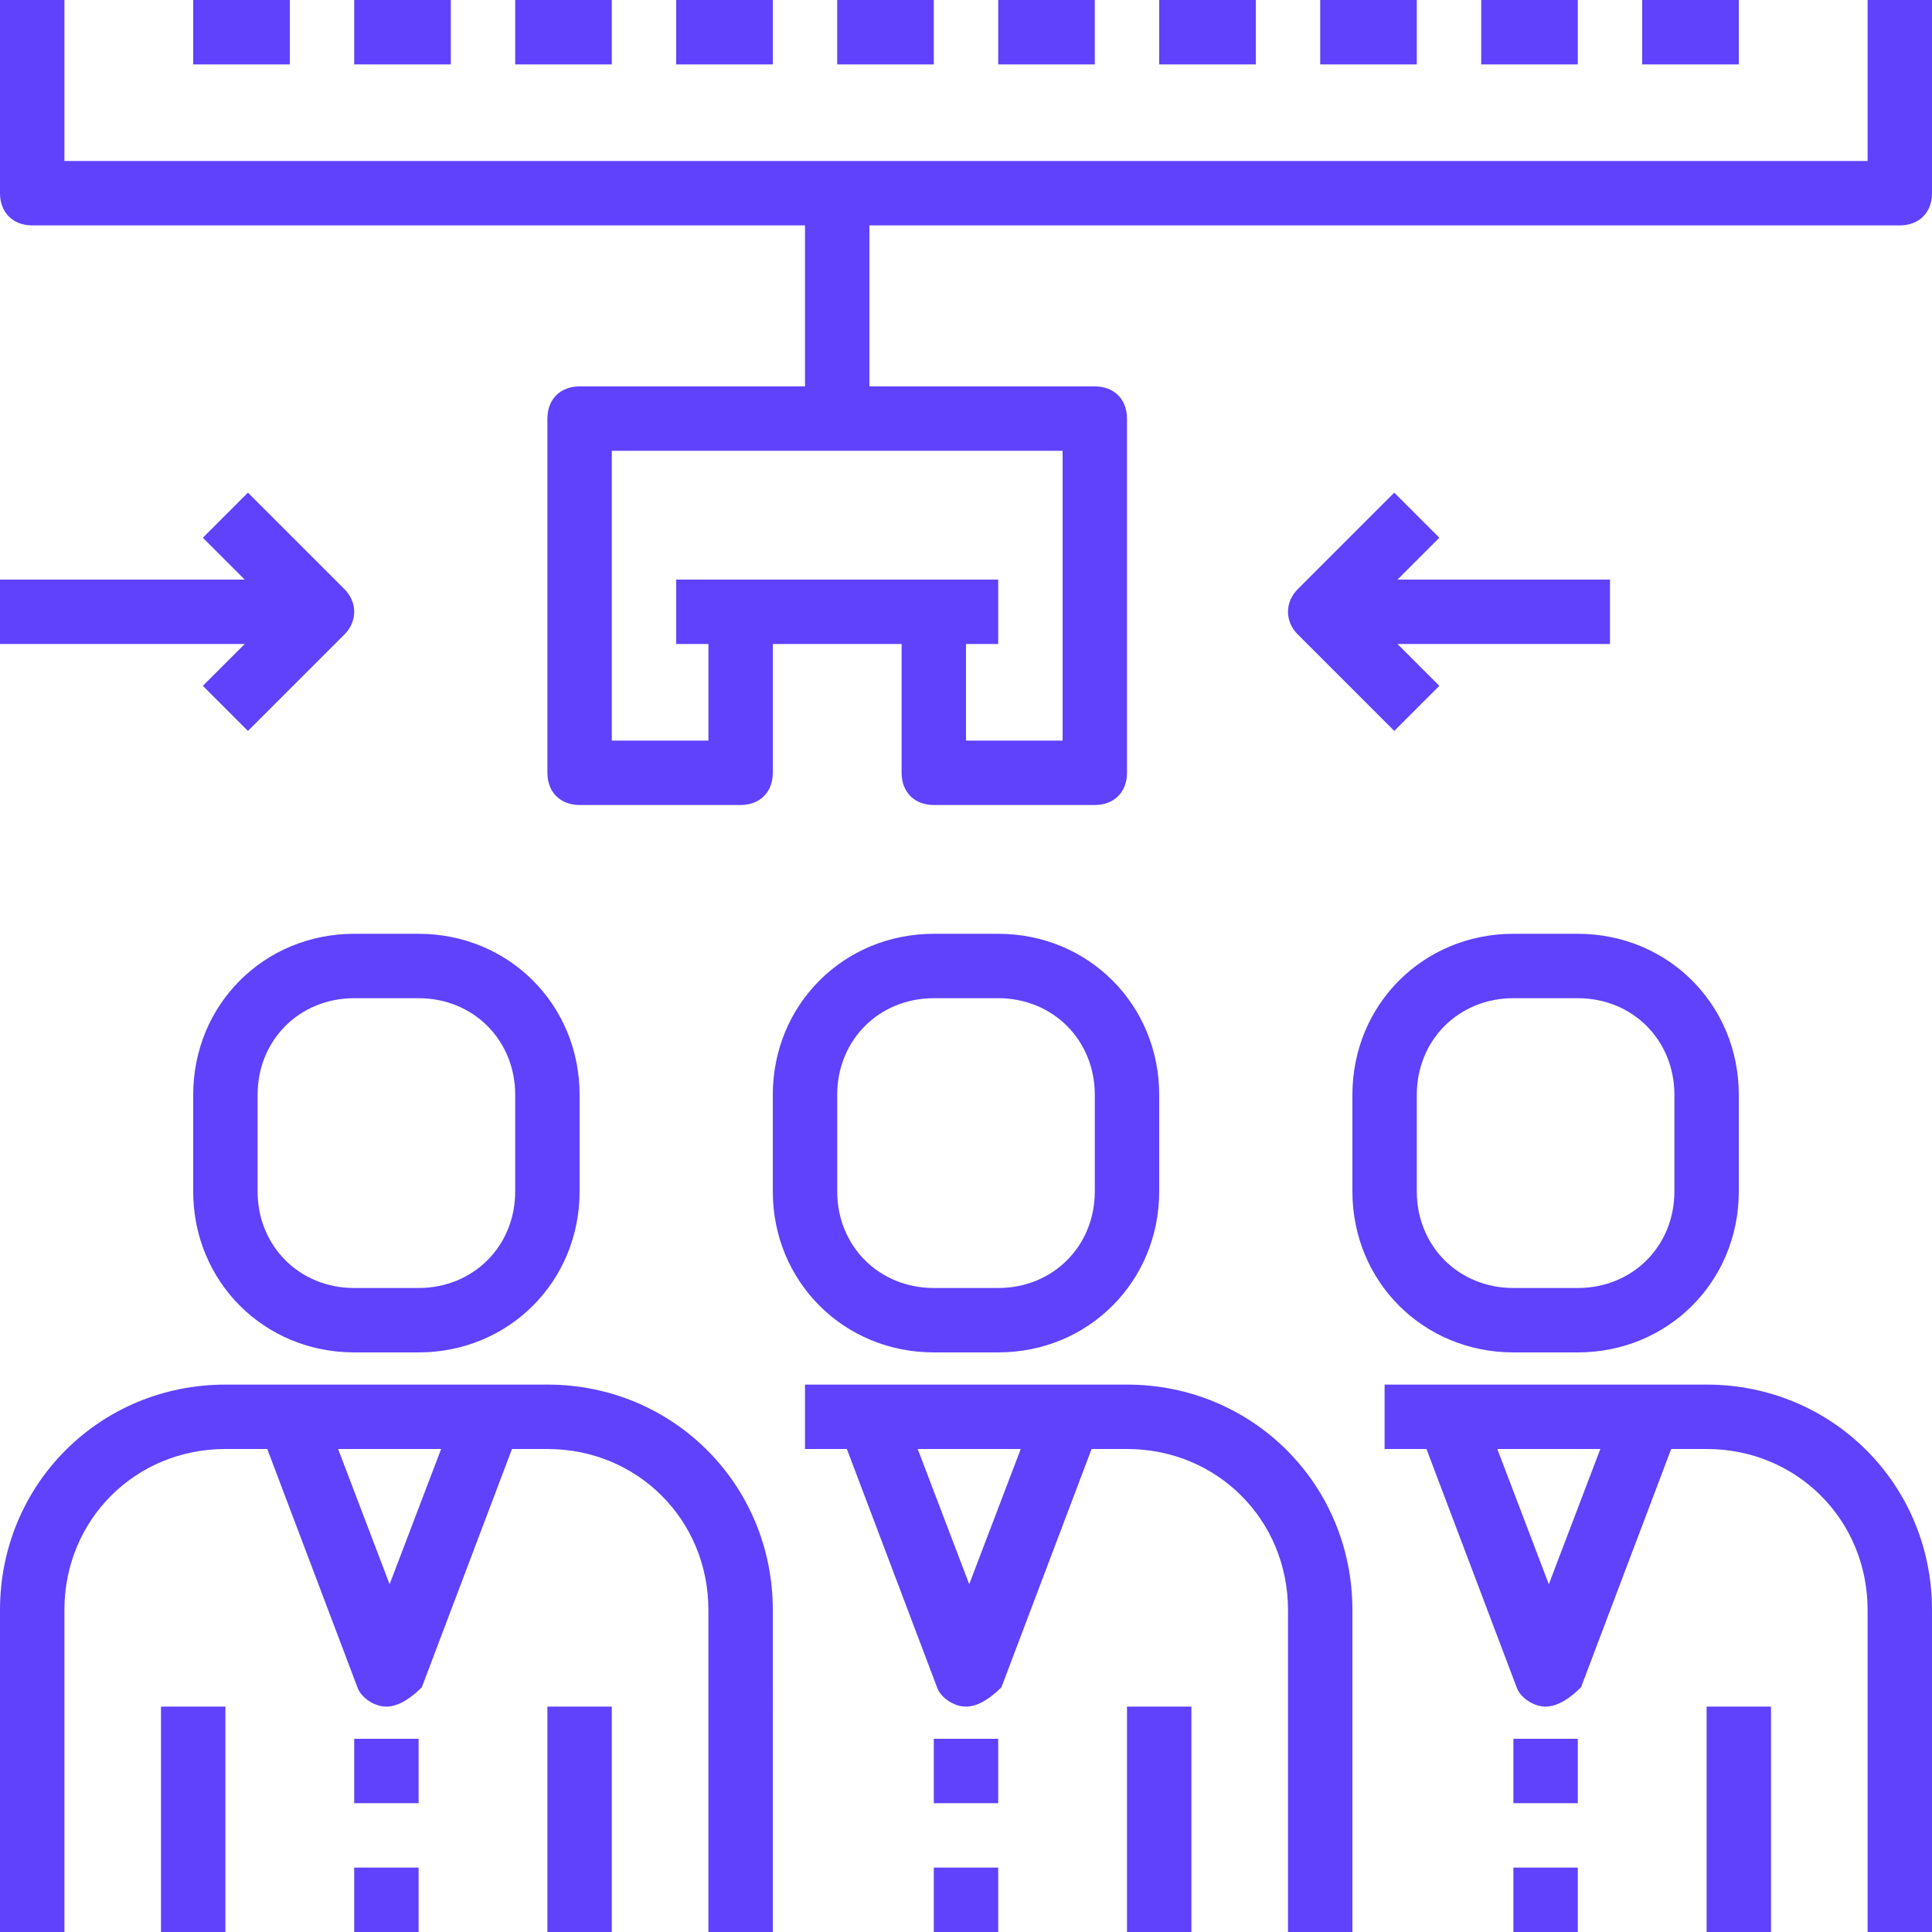 <svg xmlns="http://www.w3.org/2000/svg" xmlns:xlink="http://www.w3.org/1999/xlink" fill="#6041fc" height="40px" width="40px" version="1.1" id="Capa_1" viewBox="0 0 60 60" xml:space="preserve">
<g>
	<g>
		<path d="M17,43H7c-3.9,0-7,3.1-7,7v10h2V50c0-2.8,2.2-5,5-5h1.3l2.8,7.4c0.1,0.3,0.5,0.6,0.9,0.6s0.8-0.3,1.1-0.6l2.8-7.4H17    c2.8,0,5,2.2,5,5v10h2V50C24,46.1,20.9,43,17,43z M12.1,49.2L10.5,45h3.2L12.1,49.2z"/>
		<rect x="11" y="54" width="2" height="2"/>
		<rect x="11" y="58" width="2" height="2"/>
		<path d="M6,34v3c0,2.8,2.2,5,5,5h2c2.8,0,5-2.2,5-5v-3c0-2.8-2.2-5-5-5h-2C8.2,29,6,31.2,6,34z M8,34c0-1.7,1.3-3,3-3h2    c1.7,0,3,1.3,3,3v3c0,1.7-1.3,3-3,3h-2c-1.7,0-3-1.3-3-3V34z"/>
		<rect x="5" y="53" width="2" height="7"/>
		<rect x="17" y="53" width="2" height="7"/>
		<path d="M35,43H25v2h1.3l2.8,7.4c0.1,0.3,0.5,0.6,0.9,0.6s0.8-0.3,1.1-0.6l2.8-7.4H35c2.8,0,5,2.2,5,5v10h2V50    C42,46.1,38.9,43,35,43z M30.1,49.2L28.5,45h3.2L30.1,49.2z"/>
		<rect x="29" y="54" width="2" height="2"/>
		<rect x="29" y="58" width="2" height="2"/>
		<path d="M29,42h2c2.8,0,5-2.2,5-5v-3c0-2.8-2.2-5-5-5h-2c-2.8,0-5,2.2-5,5v3C24,39.8,26.2,42,29,42z M26,34c0-1.7,1.3-3,3-3h2    c1.7,0,3,1.3,3,3v3c0,1.7-1.3,3-3,3h-2c-1.7,0-3-1.3-3-3V34z"/>
		<rect x="35" y="53" width="2" height="7"/>
		<path d="M53,43H43v2h1.3l2.8,7.4c0.1,0.3,0.5,0.6,0.9,0.6s0.8-0.3,1.1-0.6l2.8-7.4H53c2.8,0,5,2.2,5,5v10h2V50    C60,46.1,56.9,43,53,43z M48.1,49.2L46.5,45h3.2L48.1,49.2z"/>
		<rect x="47" y="54" width="2" height="2"/>
		<rect x="47" y="58" width="2" height="2"/>
		<path d="M47,42h2c2.8,0,5-2.2,5-5v-3c0-2.8-2.2-5-5-5h-2c-2.8,0-5,2.2-5,5v3C42,39.8,44.2,42,47,42z M44,34c0-1.7,1.3-3,3-3h2    c1.7,0,3,1.3,3,3v3c0,1.7-1.3,3-3,3h-2c-1.7,0-3-1.3-3-3V34z"/>
		<rect x="53" y="53" width="2" height="7"/>
		<path d="M58,0v5H2V0H0v6c0,0.6,0.4,1,1,1h24v5h-7c-0.6,0-1,0.4-1,1v11c0,0.6,0.4,1,1,1h5c0.6,0,1-0.4,1-1v-4h4v4c0,0.6,0.4,1,1,1    h5c0.6,0,1-0.4,1-1V13c0-0.6-0.4-1-1-1h-7V7h32c0.6,0,1-0.4,1-1V0H58z M33,23h-3v-3h1v-2h-2h-6h-2v2h1v3h-3v-9h14V23z"/>
		<rect x="6" width="3" height="2"/>
		<rect x="11" width="3" height="2"/>
		<rect x="16" width="3" height="2"/>
		<rect x="21" width="3" height="2"/>
		<rect x="26" width="3" height="2"/>
		<rect x="31" width="3" height="2"/>
		<rect x="36" width="3" height="2"/>
		<rect x="41" width="3" height="2"/>
		<rect x="46" width="3" height="2"/>
		<rect x="51" width="3" height="2"/>
		<path d="M43.3,15.3l-3,3c-0.4,0.4-0.4,1,0,1.4l3,3l1.4-1.4L43.4,20H50v-2h-6.6l1.3-1.3L43.3,15.3z"/>
		<path d="M6.3,21.3l1.4,1.4l3-3c0.4-0.4,0.4-1,0-1.4l-3-3l-1.4,1.4L7.6,18H0v2h7.6L6.3,21.3z"/>
	</g>
</g>
</svg>